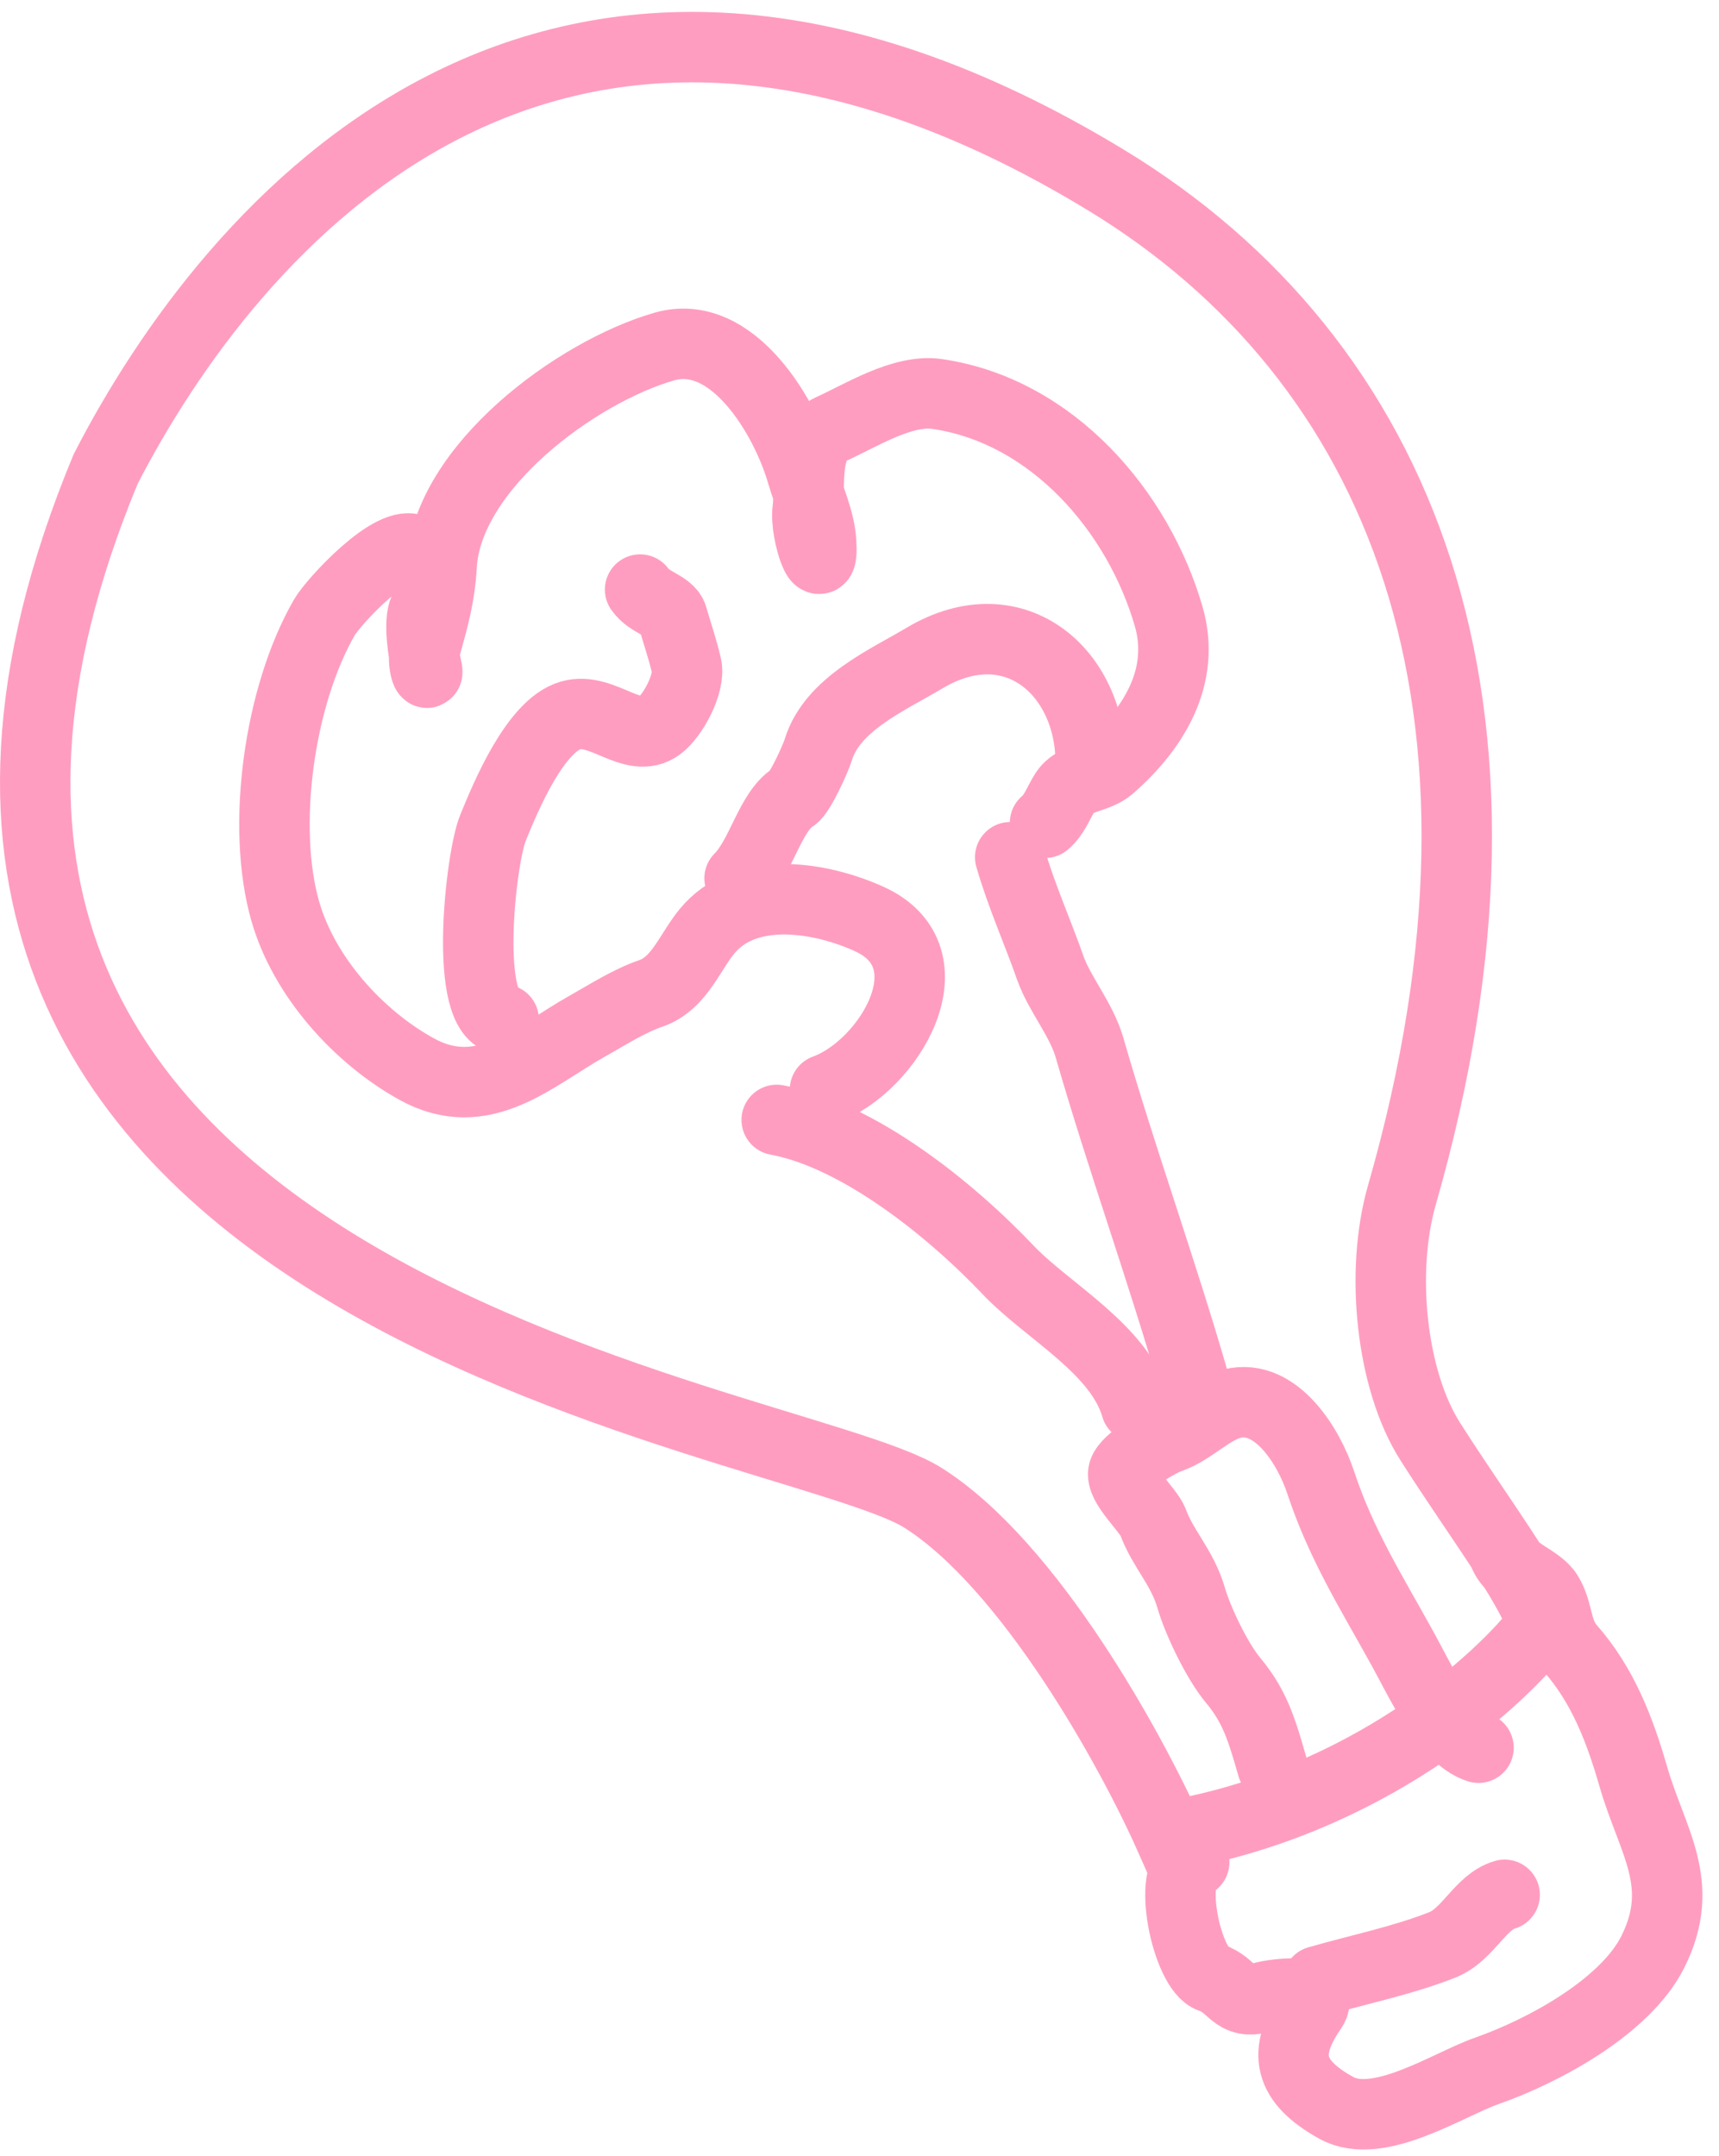 <?xml version="1.0" encoding="UTF-8"?> <svg xmlns="http://www.w3.org/2000/svg" width="122" height="153" viewBox="0 0 122 153" fill="none"> <path d="M106.728 110.215C107.225 111.605 109.168 112.03 109.84 113.104C110.618 114.348 110.406 115.787 111.428 116.945C113.742 119.566 114.953 122.715 115.914 126.048C117.243 130.658 119.716 133.65 117.316 138.478C115.373 142.387 109.569 145.526 105.513 146.951C102.762 147.917 97.825 151.221 94.847 149.577C91.437 147.692 90.963 145.651 93.086 142.576C94.138 141.053 90.589 141.435 89.539 141.738C87.575 142.304 87.536 140.858 85.957 140.332C84.249 139.763 82.716 132.732 84.752 132.145" stroke="#FF9DC0" stroke-width="5" stroke-linecap="round"></path> <path d="M93.539 140.585C96.451 139.746 99.537 139.123 102.358 138.01C104.204 137.282 105.053 134.955 106.787 134.455" stroke="#FF9DC0" stroke-width="5" stroke-linecap="round"></path> <path d="M90.3 125.348C89.581 122.856 89.094 121.111 87.507 119.223C86.409 117.916 85.02 115.05 84.545 113.403C83.915 111.217 82.552 109.949 81.839 108.023C81.502 107.113 79.447 105.356 79.743 104.424C79.992 103.638 82.175 102.329 83.002 102.04C84.648 101.465 85.909 99.963 87.493 99.59C90.548 98.873 92.873 102.598 93.724 105.174C95.194 109.623 97.341 112.996 99.596 117.085C100.731 119.141 102.604 123.278 104.932 124.017" stroke="#FF9DC0" stroke-width="5" stroke-linecap="round"></path> <path d="M58.55 77.325C63.111 75.674 67.72 67.93 61.663 65.198C58.323 63.691 53.216 62.803 50.417 65.809C49.014 67.316 48.336 69.756 46.185 70.495C44.631 71.028 43.14 71.995 41.66 72.826C37.887 74.945 34.296 78.472 29.572 75.862C25.432 73.575 21.588 69.315 20.254 64.688C18.521 58.679 19.801 49.395 23.024 43.803C23.646 42.725 27.91 38.073 29.483 39.053C30.362 39.601 30.526 42.382 30.112 43.236C29.69 44.104 30.041 46.329 30.274 47.36C30.503 48.373 29.861 47.157 30.207 45.904C30.779 43.829 31.22 42.304 31.341 40.154C31.733 33.153 40.908 26.39 47.133 24.595C52.015 23.188 55.783 29.67 56.912 33.584C57.347 35.094 58.176 36.843 58.274 38.421C58.471 41.582 57.094 37.867 57.324 36.128C57.535 34.541 56.973 31.352 58.962 30.457C61.108 29.492 64.055 27.595 66.52 27.958C74.711 29.161 80.801 36.315 82.947 43.756C84.164 47.977 81.903 51.694 78.771 54.425C77.807 55.267 76.291 55.103 75.574 56.245C75.116 56.976 74.844 57.816 74.169 58.383" stroke="#FF9DC0" stroke-width="5" stroke-linecap="round"></path> <path d="M52.49 62.324C54.058 60.762 54.661 57.594 56.288 56.576C56.783 56.267 57.893 53.807 58.075 53.205C59.059 49.953 63.035 48.236 65.602 46.704C72.118 42.815 77.671 47.909 77.398 54.565" stroke="#FF9DC0" stroke-width="5" stroke-linecap="round"></path> <path d="M35.746 72.35C32.842 72.122 34.113 60.902 34.976 58.775C35.898 56.501 37.994 51.487 40.496 50.766C42.756 50.114 44.928 52.881 46.778 51.522C47.748 50.808 49.006 48.49 48.72 47.24C48.453 46.074 48.052 44.923 47.721 43.774C47.49 42.973 46.077 42.778 45.429 41.836" stroke="#FF9DC0" stroke-width="5" stroke-linecap="round"></path> <path d="M55.125 79.469C60.967 80.549 67.525 85.873 71.539 90.105C74.33 93.046 79.443 95.706 80.634 99.836" stroke="#FF9DC0" stroke-width="5" stroke-linecap="round"></path> <path d="M71.697 60.829C72.484 63.556 73.649 66.134 74.537 68.674C75.183 70.524 76.741 72.314 77.328 74.35C79.613 82.274 82.45 90.11 84.746 98.072" stroke="#FF9DC0" stroke-width="5" stroke-linecap="round"></path> <path d="M65.5 106.28C73.1 111.08 80.333 124.28 83 130.28C97 127.879 106.5 119.28 109.5 115.28C108.5 112.28 105 107.78 101.5 102.28C98.75 97.958 97.919 90.28 99.5 84.78C109.5 49.98 99.396 25.476 78.5 12.78C39 -11.22 16.333 16.113 7.5 33.28C-17 92.28 56 100.28 65.5 106.28Z" stroke="#FF9DC0" stroke-width="5"></path> </svg> 